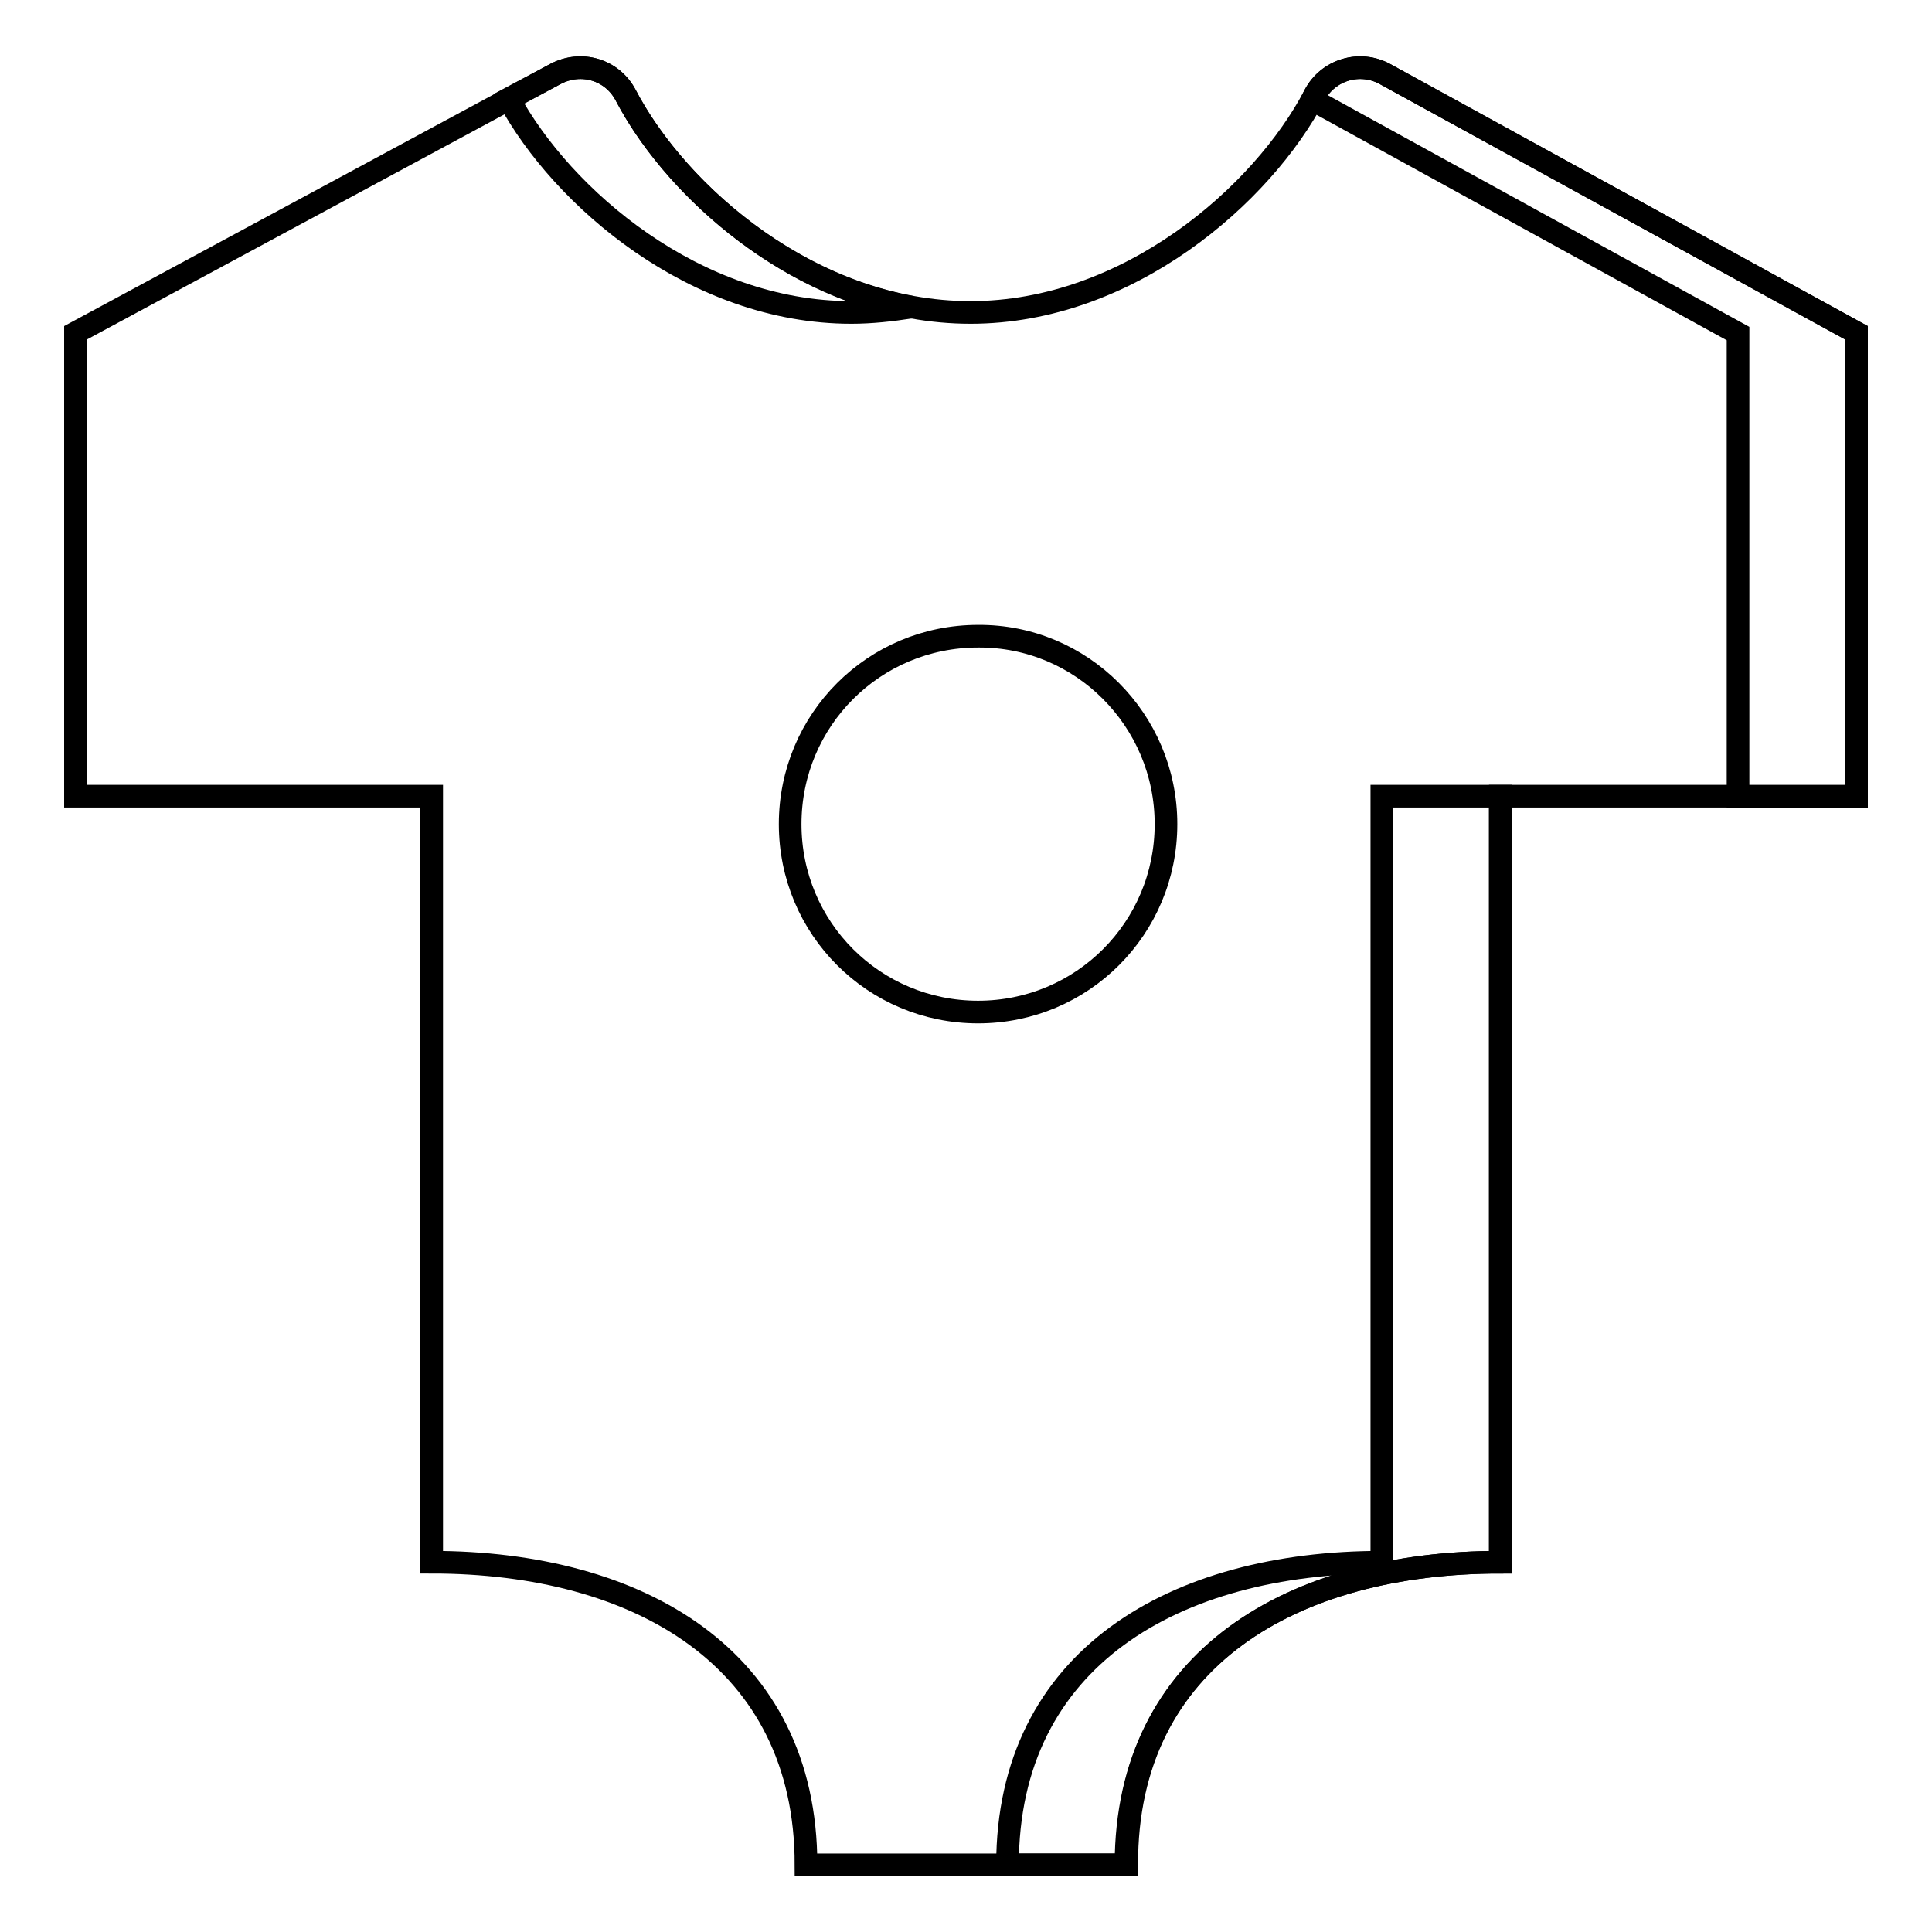 <?xml version="1.0" encoding="utf-8"?>
<!-- Svg Vector Icons : http://www.onlinewebfonts.com/icon -->
<!DOCTYPE svg PUBLIC "-//W3C//DTD SVG 1.1//EN" "http://www.w3.org/Graphics/SVG/1.1/DTD/svg11.dtd">
<svg version="1.1" xmlns="http://www.w3.org/2000/svg" xmlns:xlink="http://www.w3.org/1999/xlink" x="0px" y="0px" viewBox="0 0 256 256" enable-background="new 0 0 256 256" xml:space="preserve">
<g><g><path stroke-width="3" fill-opacity="0" stroke="#000000"  d="M198.8,207V105.5H246V44.1L183.5,9.8c-3.3-1.8-7.5-0.6-9.3,2.8c-6.9,13.2-24.7,28.8-45.6,28.8c-21,0-38.8-15.6-45.7-28.8c-1.8-3.4-5.9-4.6-9.3-2.8L10,44.1v61.4h47.2V207c27.4,0,49.6,12.7,49.6,40.1h42.5C149.2,219.7,171.4,207,198.8,207z"/><path stroke-width="3" fill-opacity="0" stroke="#000000"  d="M112.8,41.4c2.7,0,5.3-0.3,7.9-0.7c-17.5-3.2-31.8-16.6-37.8-28.1C81.1,9.2,77,8,73.6,9.8l-6.2,3.3C74.5,26.2,92.1,41.4,112.8,41.4z"/><path stroke-width="3" fill-opacity="0" stroke="#000000"  d="M183.1,207c-27.4,0-49.6,12.7-49.6,40.1h15.7c0-27.4,22.2-40.1,49.6-40.1V105.5h-15.7V207z"/><path stroke-width="3" fill-opacity="0" stroke="#000000"  d="M183.5,9.8c-3.3-1.8-7.5-0.6-9.3,2.8c-0.1,0.2-0.2,0.4-0.3,0.6l56.4,31v61.4H246V44.1L183.5,9.8z"/><path stroke-width="3" fill-opacity="0" stroke="#000000"  d="M154.5,109.2c0,13.8-11.1,24.9-24.9,24.9c-13.8,0-24.9-11.1-24.9-24.9s11.1-24.9,24.9-24.9C143.3,84.2,154.5,95.4,154.5,109.2z"/></g></g>
</svg>